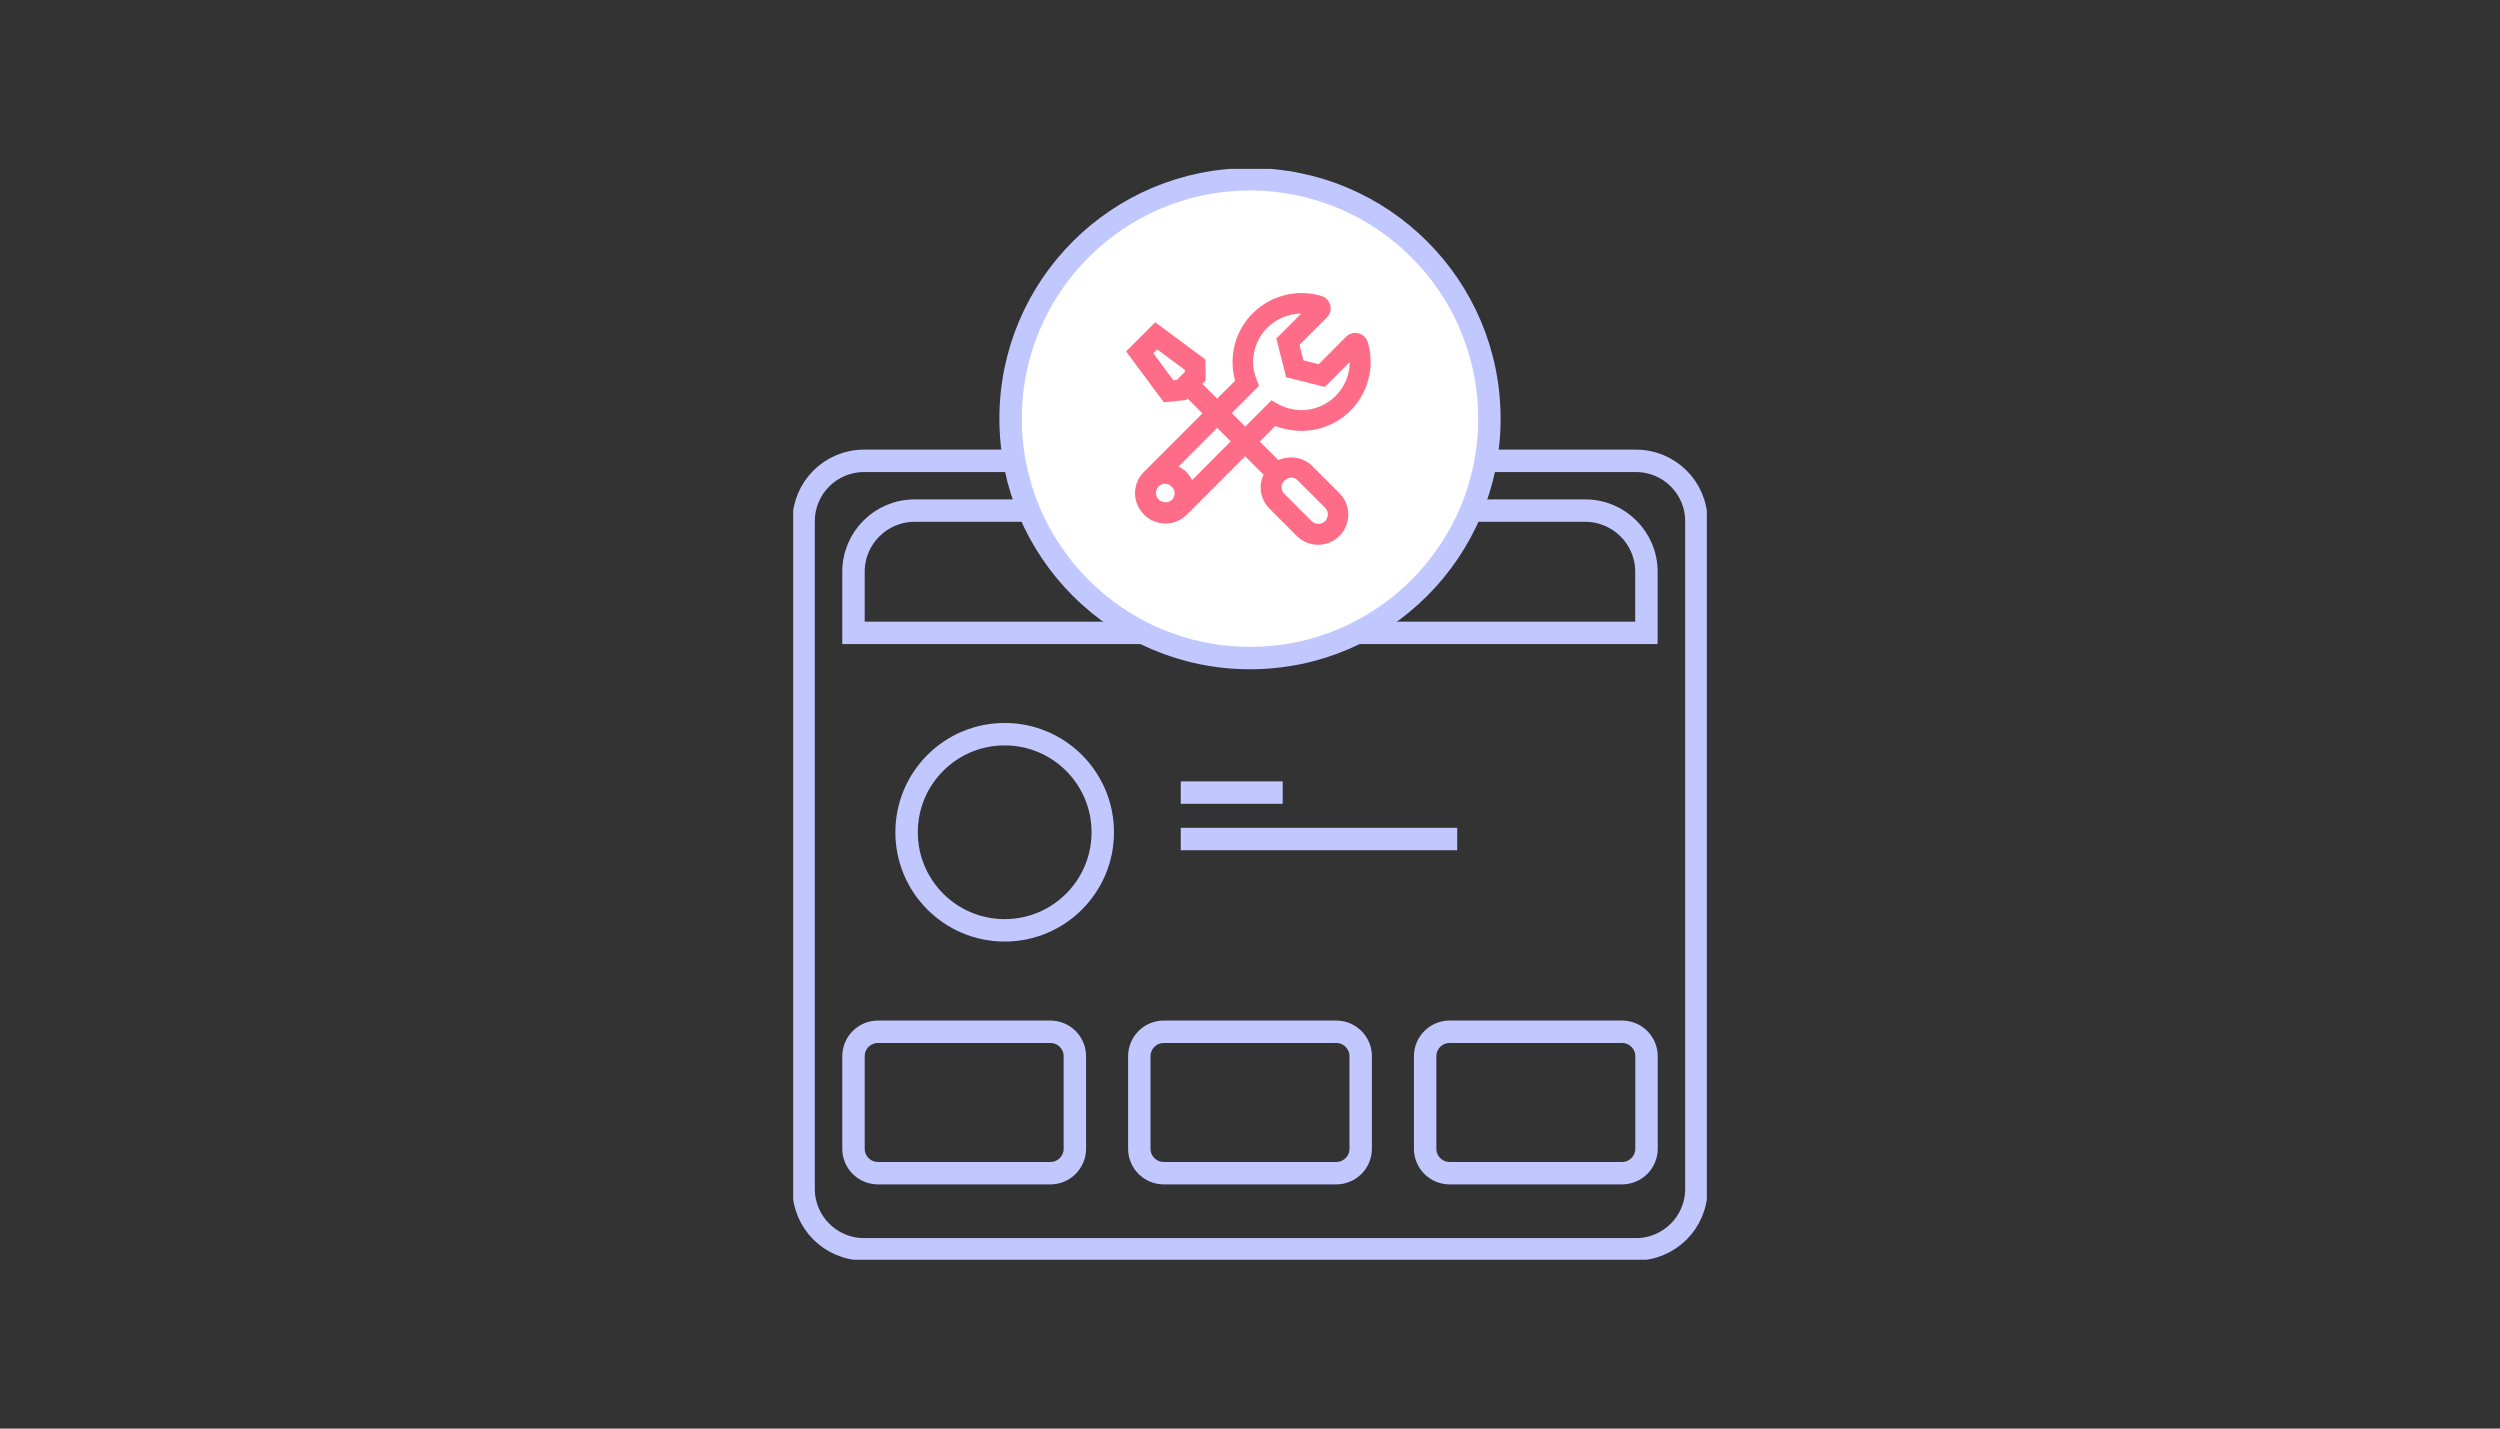 <svg width="301" height="172" viewBox="0 0 301 172" fill="none" xmlns="http://www.w3.org/2000/svg">
<rect x="0" y="0" width="301" height="172" fill="#333333" stroke="none"/>
<g clip-path="url(#clip0_2677_4347)">
<path d="M196.975 55.485H104.025C100.009 55.485 96.754 58.74 96.754 62.756V143.144C96.754 147.16 100.009 150.415 104.025 150.415H196.975C200.991 150.415 204.246 147.16 204.246 143.144V62.756C204.246 58.74 200.991 55.485 196.975 55.485Z" stroke="#C1C8FF" stroke-width="2.7" stroke-miterlimit="10"/>
<path d="M110.118 61.478H190.869C194.931 61.478 198.229 64.775 198.229 68.837V76.196H102.759V68.837C102.759 64.775 106.056 61.478 110.118 61.478Z" stroke="#C1C8FF" stroke-width="2.7" stroke-miterlimit="10"/>
<path d="M120.963 112.014C127.485 112.014 132.773 106.727 132.773 100.204C132.773 93.682 127.485 88.395 120.963 88.395C114.44 88.395 109.153 93.682 109.153 100.204C109.153 106.727 114.44 112.014 120.963 112.014Z" stroke="#C1C8FF" stroke-width="2.7" stroke-miterlimit="10"/>
<path d="M142.163 95.428H154.437" stroke="#C1C8FF" stroke-width="2.7" stroke-miterlimit="10"/>
<path d="M142.163 101.019H175.449" stroke="#C1C8FF" stroke-width="2.7" stroke-miterlimit="10"/>
<path d="M126.467 124.225H105.705C104.078 124.225 102.759 125.545 102.759 127.172V138.305C102.759 139.932 104.078 141.251 105.705 141.251H126.467C128.094 141.251 129.413 139.932 129.413 138.305V127.172C129.413 125.545 128.094 124.225 126.467 124.225Z" stroke="#C1C8FF" stroke-width="2.7" stroke-miterlimit="10"/>
<path d="M160.881 124.225H140.119C138.492 124.225 137.173 125.545 137.173 127.172V138.305C137.173 139.932 138.492 141.251 140.119 141.251H160.881C162.508 141.251 163.827 139.932 163.827 138.305V127.172C163.827 125.545 162.508 124.225 160.881 124.225Z" stroke="#C1C8FF" stroke-width="2.7" stroke-miterlimit="10"/>
<path d="M195.295 124.225H174.534C172.906 124.225 171.587 125.545 171.587 127.172V138.305C171.587 139.932 172.906 141.251 174.534 141.251H195.295C196.922 141.251 198.241 139.932 198.241 138.305V127.172C198.241 125.545 196.922 124.225 195.295 124.225Z" stroke="#C1C8FF" stroke-width="2.7" stroke-miterlimit="10"/>
<path d="M150.5 79.23C166.418 79.23 179.323 66.326 179.323 50.407C179.323 34.489 166.418 21.585 150.5 21.585C134.582 21.585 121.677 34.489 121.677 50.407C121.677 66.326 134.582 79.23 150.5 79.23Z" fill="white" stroke="#C1C8FF" stroke-width="2.7" stroke-miterlimit="10"/>
<path d="M154.575 51.598C157.433 52.363 160.505 51.536 162.598 49.442C164.692 47.348 165.507 44.277 164.742 41.418L164.692 41.243C164.541 40.704 164.115 40.277 163.576 40.139C163.037 40.002 162.46 40.139 162.059 40.553L158.774 43.85L156.932 43.387L156.455 41.531L159.752 38.234C160.154 37.833 160.304 37.256 160.154 36.717C160.003 36.178 159.577 35.752 159.038 35.614L158.85 35.563C155.991 34.799 152.92 35.626 150.826 37.72C148.732 39.814 147.917 42.885 148.682 45.744C148.682 45.769 148.695 45.806 148.707 45.831L146.538 48L144.758 46.22L145.172 45.806L145.134 43.286L139.091 38.798L135.581 42.308L140.119 48.426L142.815 48.163L142.99 47.988L144.771 49.768L137.762 56.789C137.762 56.789 137.725 56.814 137.712 56.839C137.035 57.516 136.659 58.419 136.659 59.384C136.659 60.349 137.035 61.252 137.712 61.929L137.75 61.967C137.925 62.142 138.113 62.292 138.314 62.43C138.314 62.43 138.327 62.43 138.339 62.443C138.527 62.568 138.728 62.681 138.941 62.756C138.978 62.769 139.016 62.781 139.054 62.794C139.229 62.857 139.405 62.919 139.593 62.957C139.831 63.007 140.069 63.032 140.307 63.032C141.248 63.032 142.175 62.681 142.89 61.967L149.911 54.933L152.13 57.152C151.904 57.629 151.779 58.143 151.779 58.669C151.779 59.635 152.155 60.55 152.844 61.239L156.129 64.524C156.831 65.226 157.771 65.59 158.699 65.59C159.627 65.59 160.555 65.239 161.269 64.524C162.686 63.107 162.686 60.801 161.269 59.384L157.985 56.099C156.919 55.033 155.252 54.808 153.91 55.397L151.678 53.166L153.547 51.285C153.872 51.423 154.211 51.536 154.537 51.623L154.575 51.598ZM141.285 45.794L138.866 42.534L139.33 42.07L142.664 44.54V44.778L142.125 45.317L141.699 45.744L141.285 45.781V45.794ZM155.452 57.503C155.753 57.503 156.041 57.616 156.255 57.842L159.539 61.127C159.978 61.565 159.978 62.292 159.539 62.744C159.1 63.183 158.373 63.183 157.922 62.744L154.637 59.459C154.424 59.246 154.299 58.958 154.299 58.657C154.299 58.368 154.412 58.105 154.612 57.892C154.612 57.892 154.637 57.879 154.65 57.867C154.65 57.867 154.662 57.842 154.675 57.829C154.888 57.629 155.151 57.516 155.44 57.516L155.452 57.503ZM141.097 60.174C140.734 60.537 140.144 60.562 139.718 60.299C139.655 60.261 139.58 60.224 139.518 60.174C139.304 59.961 139.179 59.672 139.179 59.359C139.179 59.045 139.292 58.757 139.518 58.544C139.718 58.356 139.981 58.243 140.27 58.243C140.571 58.243 140.846 58.356 141.097 58.619C141.31 58.832 141.423 59.108 141.423 59.396C141.423 59.685 141.31 59.973 141.097 60.174ZM143.529 57.804C143.354 57.453 143.128 57.115 142.827 56.814C142.552 56.538 142.238 56.337 141.9 56.174L146.551 51.511L148.181 53.14L143.529 57.804ZM149.936 51.373L148.306 49.743L151.591 46.446L151.29 45.693C151.215 45.493 151.139 45.292 151.077 45.079C150.538 43.073 151.114 40.929 152.581 39.462C153.672 38.372 155.151 37.77 156.668 37.758L153.672 40.754L154.85 45.418L159.514 46.584L162.51 43.587C162.51 45.104 161.909 46.584 160.805 47.674C159.339 49.141 157.195 49.718 155.189 49.179C154.763 49.066 154.324 48.89 153.898 48.652L153.083 48.201L149.923 51.36L149.936 51.373Z" fill="#FF6C87"/>
</g>
<defs>
<clipPath id="clip0_2677_4347">
<rect width="110" height="131.338" fill="white" transform="translate(95.5 20.331)"/>
</clipPath>
</defs>
</svg>
